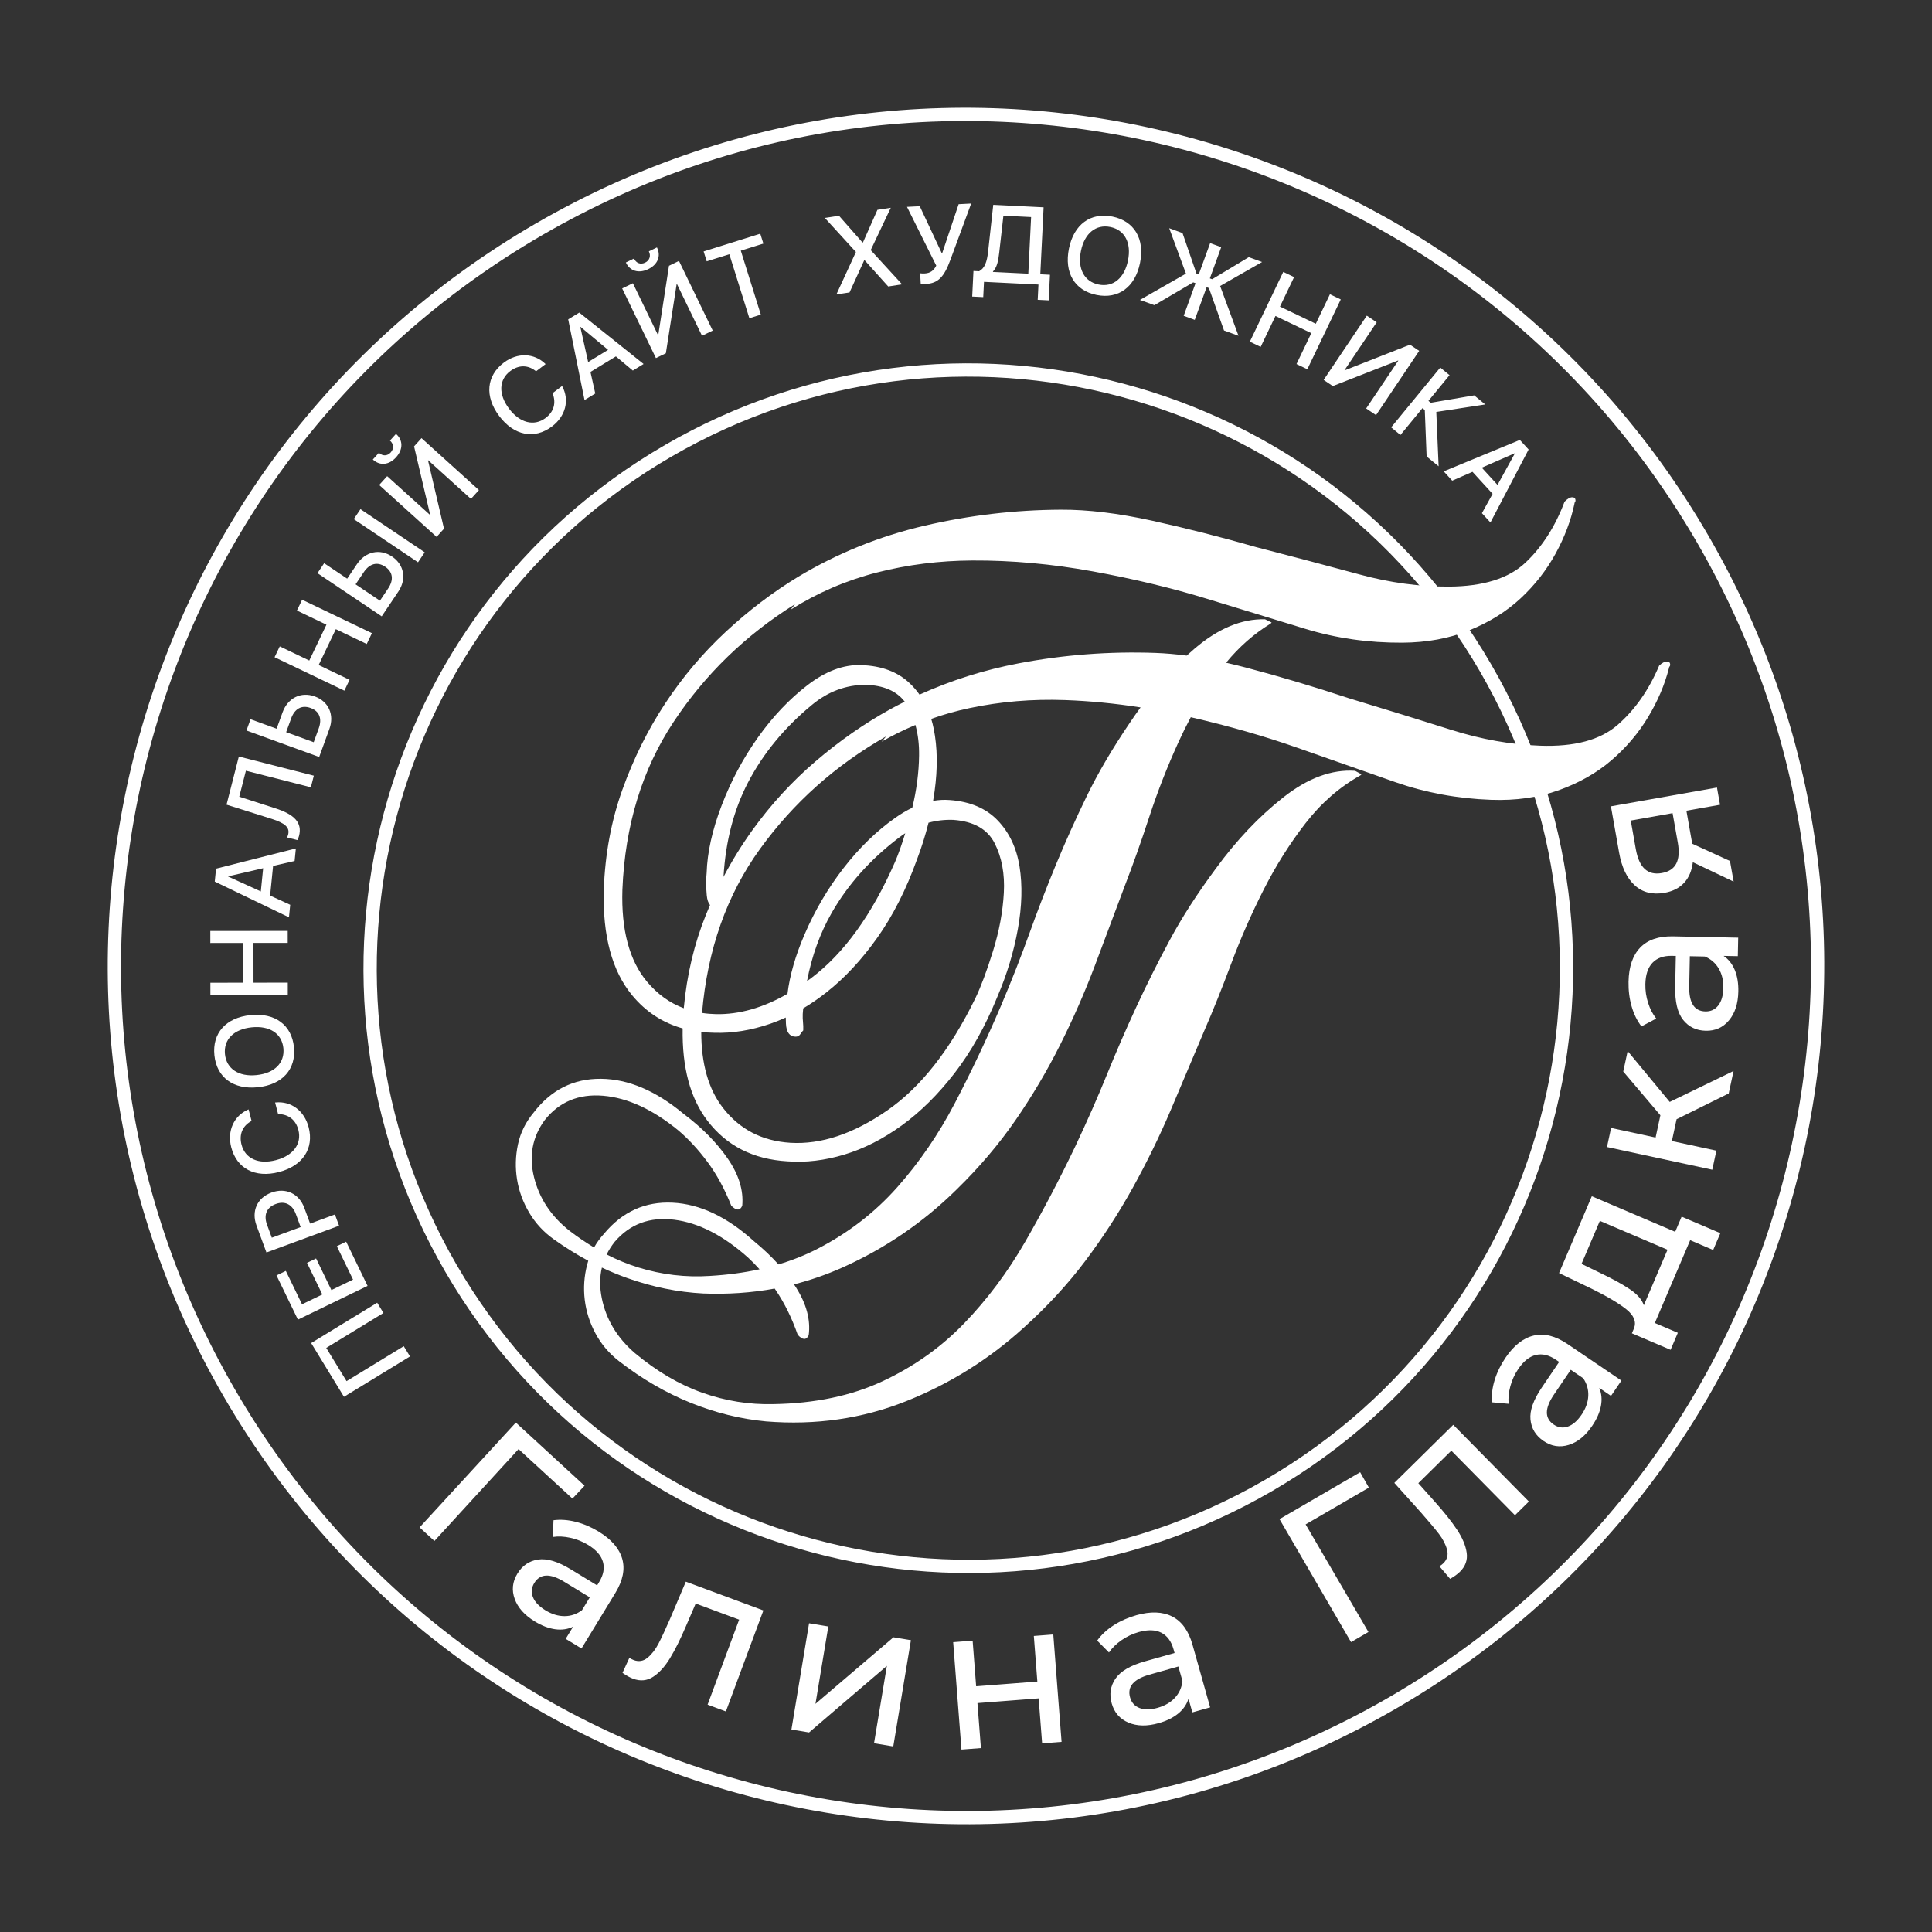 <?xml version="1.0" encoding="UTF-8"?>
<!DOCTYPE svg PUBLIC "-//W3C//DTD SVG 1.1//EN" "http://www.w3.org/Graphics/SVG/1.1/DTD/svg11.dtd">
<!-- Creator: CorelDRAW 2021.5 -->
<svg xmlns="http://www.w3.org/2000/svg" xml:space="preserve" width="307.949mm" height="307.949mm" version="1.1" style="shape-rendering:geometricPrecision; text-rendering:geometricPrecision; image-rendering:optimizeQuality; fill-rule:evenodd; clip-rule:evenodd"
viewBox="0 0 2909.63 2909.63"
 xmlns:xlink="http://www.w3.org/1999/xlink"
 xmlns:xodm="http://www.corel.com/coreldraw/odm/2003">
 <rect x="0" y="0" width="2909.63" height="2909.63" fill="#333333" stroke="none"/>
 <defs>
  <style type="text/css">
   <![CDATA[
    .str0 {stroke:white;stroke-width:20;stroke-miterlimit:22.926}
    .fil0 {fill:none}
    .fil1 {fill:white;fill-rule:nonzero}
   ]]>
  </style>
 </defs>
 <g id="Слой_x0020_1">
  <rect class="fil0" width="2909.63" height="2909.63"/>
  <g id="_1877692981104">
   <path class="fil0 str0" d="M811.49 345.51c612.65,-355.29 1397.32,-146.67 1752.62,465.98 355.3,612.65 146.67,1397.33 -465.98,1752.62 -612.65,355.3 -1397.33,146.67 -1752.62,-465.98 -355.29,-612.65 -146.67,-1397.32 465.98,-1752.62zm194.92 333.4c430.34,-249.57 981.51,-103.02 1231.08,327.32 249.57,430.34 103.02,981.51 -327.32,1231.08 -430.34,249.57 -981.51,103.02 -1231.08,-327.32 -249.57,-430.34 -103.02,-981.51 327.32,-1231.08z"/>
   <path class="fil1" d="M862.1 2256.9l-81.15 -74.55 -126.71 138.39 -22.32 -20.5 144.95 -157.8 103.47 95.05 -18.24 19.4zm39.54 49.74c19.17,11.68 30.98,25.34 35.44,40.96 4.46,15.62 1,32.75 -10.36,51.4l-50.98 83.63 -23.78 -14.5 11.15 -18.3c-8.11,3.9 -17.08,5.18 -26.9,3.85 -9.82,-1.33 -20.05,-5.23 -30.68,-11.71 -15.51,-9.45 -25.64,-20.77 -30.39,-33.94 -4.75,-13.17 -3.41,-25.86 4.02,-38.06 7.43,-12.2 17.85,-19.29 31.25,-21.28 13.4,-1.99 29.77,2.91 49.11,14.7l39.73 24.22 3.03 -4.97c6.59,-10.8 8.49,-20.99 5.73,-30.57 -2.77,-9.57 -10.25,-18.08 -22.45,-25.51 -8.19,-4.99 -17.03,-8.53 -26.51,-10.61 -9.49,-2.08 -18.31,-2.5 -26.48,-1.26l1.02 -25.19c10.65,-1.39 21.87,-0.59 33.66,2.42 11.79,3 23.26,7.91 34.41,14.7zm-80.15 118.55c9.58,5.84 19.16,8.75 28.73,8.73 9.57,-0.02 18.32,-3 26.23,-8.92l11.79 -19.34 -38.68 -23.58c-21.26,-12.96 -36.24,-12.29 -44.95,1.99 -4.25,6.97 -4.89,14.1 -1.94,21.4 2.96,7.3 9.23,13.87 18.81,19.71zm328.18 0.18l-56.46 152.09 -27.55 -10.23 47.51 -127.99 -65.43 -24.29 -14.29 33.22c-8.55,20.11 -16.71,36.51 -24.46,49.2 -7.76,12.68 -16.22,22 -25.4,27.96 -9.18,5.95 -19.22,6.91 -30.12,2.86 -4.97,-1.85 -10.3,-4.8 -15.97,-8.87l10.35 -22.6c2.27,1.5 4.46,2.64 6.57,3.42 7.65,2.84 14.63,1.62 20.95,-3.65 6.31,-5.28 11.74,-12.29 16.3,-21.05 4.56,-8.76 10.47,-21.47 17.75,-38.14l23.46 -55.29 116.79 43.35zm68.8 19.31l28.99 4.81 -19.35 116.56 117.49 -100.26 26.27 4.36 -26.57 160.04 -28.99 -4.81 19.35 -116.56 -117.19 100.31 -26.57 -4.41 26.57 -160.04zm217.03 28.47l29.3 -2.26 5.29 68.67 92.17 -7.1 -5.29 -68.67 29.3 -2.26 12.47 161.75 -29.3 2.26 -5.22 -67.75 -92.17 7.1 5.22 67.75 -29.3 2.26 -12.47 -161.75zm275.73 -40.59c21.61,-6.09 39.65,-5.45 54.13,1.92 14.48,7.37 24.68,21.56 30.6,42.58l26.57 94.28 -26.81 7.56 -5.81 -20.62c-2.66,8.6 -7.83,16.04 -15.49,22.33 -7.66,6.29 -17.48,11.13 -29.46,14.5 -17.48,4.93 -32.66,4.65 -45.55,-0.84 -12.89,-5.48 -21.27,-15.1 -25.14,-28.85 -3.87,-13.75 -1.98,-26.21 5.69,-37.38 7.66,-11.17 22.4,-19.83 44.2,-25.97l44.78 -12.62 -1.58 -5.6c-3.43,-12.18 -9.6,-20.51 -18.49,-25 -8.9,-4.49 -20.22,-4.8 -33.97,-0.92 -9.23,2.6 -17.84,6.67 -25.82,12.21 -7.98,5.53 -14.3,11.71 -18.95,18.54l-17.76 -17.89c6.23,-8.75 14.45,-16.42 24.68,-23.01 10.23,-6.59 21.63,-11.66 34.2,-15.2zm32.29 139.41c10.8,-3.04 19.45,-8.08 25.95,-15.1 6.5,-7.03 10.27,-15.46 11.32,-25.29l-6.14 -21.8 -43.6 12.29c-23.96,6.75 -33.67,18.18 -29.14,34.29 2.21,7.86 7,13.19 14.36,15.99 7.36,2.8 16.44,2.68 27.25,-0.36zm318.03 -331.6l-95.25 55.4 94.6 162.04 -26.19 15.24 -107.73 -185.22 121.45 -70.64 13.12 23.17zm127.07 -94.59l113.88 115.54 -20.93 20.63 -95.84 -97.23 -49.7 48.99 24.05 27.01c14.6,16.27 26,30.6 34.21,42.99 8.21,12.4 13.07,24.01 14.58,34.85 1.51,10.83 -1.88,20.33 -10.16,28.5 -3.78,3.72 -8.71,7.3 -14.79,10.72l-16.1 -18.95c2.32,-1.43 4.28,-2.93 5.88,-4.5 5.81,-5.73 7.67,-12.57 5.56,-20.52 -2.11,-7.95 -6.16,-15.84 -12.17,-23.68 -6,-7.84 -15.02,-18.58 -27.04,-32.23l-40.15 -44.66 88.72 -87.45zm78.7 -101c12.6,-18.58 26.81,-29.71 42.63,-33.41 15.82,-3.69 32.77,0.59 50.84,12.84l81.07 54.98 -15.63 23.05 -17.73 -12.03c3.5,8.29 4.35,17.31 2.55,27.06 -1.8,9.75 -6.2,19.77 -13.19,30.08 -10.19,15.03 -21.98,24.6 -35.37,28.71 -13.39,4.11 -26,2.16 -37.82,-5.86 -11.82,-8.02 -18.4,-18.77 -19.74,-32.25 -1.34,-13.48 4.35,-29.59 17.06,-48.34l26.11 -38.51 -4.81 -3.26c-10.47,-7.1 -20.55,-9.5 -30.25,-7.2 -9.7,2.3 -18.55,9.36 -26.57,21.18 -5.38,7.94 -9.34,16.59 -11.88,25.97 -2.54,9.37 -3.39,18.17 -2.55,26.38l-25.11 -2.24c-0.88,-10.7 0.47,-21.87 4.04,-33.5 3.57,-11.63 9.03,-22.85 16.36,-33.66zm114.53 85.8c6.3,-9.29 9.67,-18.71 10.12,-28.27 0.44,-9.56 -2.1,-18.44 -7.64,-26.64l-18.75 -12.71 -25.43 37.49c-13.97,20.6 -14.04,35.6 -0.19,44.99 6.76,4.58 13.85,5.57 21.29,2.97 7.43,-2.6 14.3,-8.55 20.6,-17.84zm150.75 -298.27l58.28 24.86 -10.81 25.34 -34.63 -14.77 -53.21 124.72 34.63 14.77 -10.93 25.62 -58.28 -24.86 3.36 -7.88c3.52,-9.81 -0.43,-19.27 -11.86,-28.36 -11.43,-9.09 -28.69,-19.34 -51.78,-30.74l-49.44 -23.75 49.36 -115.71 125.57 53.57 9.73 -22.81zm-122.69 84.77c18.45,8.76 33.32,16.93 44.61,24.52 11.29,7.59 18.34,15.64 21.14,24.16l35.67 -83.62 -101.92 -43.48 -27.62 64.76 28.12 13.66zm115.07 -231.55l-7.09 32.91 67.03 14.45 -6.19 28.73 -158.59 -34.18 6.19 -28.73 67.03 14.45 7.22 -33.51 -55.93 -65.91 6.64 -30.82 63.34 76.59 96.15 -46.59 -7.29 33.81 -78.51 38.81zm-72.36 -207.22c0.46,-22.44 6.31,-39.52 17.57,-51.23 11.26,-11.71 27.8,-17.34 49.63,-16.9l97.93 1.99 -0.57 27.85 -21.42 -0.43c7.45,5.05 13.07,12.15 16.87,21.31 3.79,9.16 5.57,19.96 5.31,32.41 -0.37,18.16 -5.05,32.6 -14.05,43.34 -8.99,10.74 -20.63,15.96 -34.91,15.67 -14.28,-0.29 -25.65,-5.73 -34.11,-16.31 -8.46,-10.58 -12.46,-27.19 -12,-49.84l0.94 -46.52 -5.81 -0.12c-12.65,-0.26 -22.41,3.22 -29.3,10.43 -6.88,7.21 -10.47,17.95 -10.76,32.24 -0.19,9.59 1.2,19.01 4.17,28.25 2.97,9.24 7.05,17.08 12.23,23.52l-22.28 11.79c-6.56,-8.5 -11.51,-18.6 -14.85,-30.3 -3.33,-11.7 -4.87,-24.08 -4.6,-37.14zm142.78 9.64c0.23,-11.22 -2.07,-20.96 -6.91,-29.23 -4.83,-8.26 -11.8,-14.32 -20.91,-18.18l-22.65 -0.46 -0.92 45.29c-0.51,24.89 7.61,37.51 24.34,37.85 8.16,0.17 14.65,-2.87 19.47,-9.1 4.82,-6.23 7.35,-14.95 7.57,-26.17zm-169.35 -273.61l159.75 -28.28 4.59 25.92 -50.64 8.96 8.22 46.42 0.59 3.31 56.83 26 5.5 31.04 -61.44 -29.22c-1.48,12.7 -5.82,23 -13.02,30.91 -7.2,7.9 -17.03,12.96 -29.49,15.17 -18.29,3.24 -33.3,-0.53 -45.05,-11.3 -11.75,-10.77 -19.56,-27.1 -23.44,-49.01l-12.38 -69.92zm76.55 100.53c10.65,-1.88 17.94,-6.65 21.87,-14.29 3.93,-7.64 4.71,-18.19 2.32,-31.65l-7.85 -44.31 -62.99 11.15 7.63 43.1c4.91,27.73 17.91,39.73 39.01,35.99z"/>
   <path class="fil1" d="M1197.46 909.8c-74.54,46.56 -135.55,105.69 -183.03,177.41 -47.48,71.72 -73.17,155.97 -77.09,252.76 -1.9,60.49 10.43,106.61 36.98,138.37 15.65,18.71 34.13,32.07 55.45,40.06 4.66,-50.45 15.84,-97.48 33.54,-141.07 1.96,-4.82 3.96,-9.59 6.02,-14.33 -2.68,-3.14 -4.33,-8.01 -4.94,-14.6 -1.16,-12.64 -1.22,-23.91 -0.17,-33.81 0.94,-30.79 8.47,-64.65 22.58,-101.56 14.11,-36.91 32.36,-71.09 54.74,-102.54 22.39,-31.45 47.27,-57.7 74.66,-78.73 27.39,-21.03 54.28,-31.06 80.67,-30.09 30.8,0.94 55.31,10.17 73.54,27.67 5.35,5.14 10.16,10.73 14.43,16.78 47.57,-21.55 97.34,-37.25 149.29,-47.13 68.14,-12.95 136.82,-18.18 206.06,-15.68 14.98,0.54 30.65,1.89 47,4.05 3.91,-3.58 7.85,-7.07 11.83,-10.47 35.59,-30.42 70.98,-45.17 106.17,-44.24l9.92 4.9 -1.64 1.66c-25.1,15.41 -47.41,35.03 -66.95,58.87 10.02,2.25 20.25,4.75 30.69,7.51 50.68,13.38 102.12,28.71 154.32,46 57.69,17.48 109.11,33.36 154.26,47.65 45.15,14.28 89.7,22.21 133.66,23.8 51.65,1.86 90.54,-8.57 116.66,-31.28 26.13,-22.72 47.01,-52.5 62.64,-89.35 4.56,-4.24 8.48,-6.3 11.78,-6.18 3.3,0.12 4.89,1.83 4.77,5.12 -0.04,1.1 -0.34,1.91 -0.91,2.44 -0.57,0.53 -0.87,1.34 -0.91,2.44 -6.41,25.08 -16.92,49.73 -31.55,73.96 -14.63,24.23 -33.01,45.85 -55.15,64.86 -22.14,19.01 -48.54,34.01 -79.19,45.01 -30.66,11 -64.67,15.82 -102.03,14.48 -50.55,-1.82 -98.65,-10.71 -144.29,-26.66 -45.64,-15.95 -94.54,-33.12 -146.69,-51.5 -49.68,-17.51 -103.42,-32.92 -161.23,-46.24 -6.44,12.03 -12.56,24.39 -18.35,37.07 -16.86,36.92 -31.52,74.38 -43.97,112.38 -12.46,38 -24.66,72.43 -36.6,103.28 -15.19,40.76 -30.38,81.25 -45.58,121.47 -15.19,40.21 -32.59,79.89 -52.19,119.02 -19.6,39.14 -41.95,76.91 -67.06,113.33 -25.11,36.41 -54.63,71.2 -88.55,104.36 -50.34,49.74 -107.87,89.06 -172.61,117.98 -23.55,10.52 -47.76,18.93 -72.65,25.23 1.11,1.66 2.19,3.34 3.25,5.01 15.61,24.77 21.9,48.65 18.88,71.65 -3.58,7.57 -9.07,7.38 -16.49,-0.59 -8.98,-25.63 -20,-48.04 -33.07,-67.21 -0.57,-0.84 -1.14,-1.67 -1.72,-2.5 -34.6,6.37 -70.43,8.84 -107.5,7.39 -38.5,-2.01 -76.75,-9.79 -114.76,-23.34 -12.79,-4.56 -25.43,-9.78 -37.91,-15.65 -3.43,14.4 -3.48,29.77 -0.16,46.11 6.54,32.15 23.16,59.7 49.84,82.67 33.12,27.6 67.06,47.53 101.83,59.79 34.77,12.26 70.33,17.94 106.67,17.05 62.76,-1.04 117.64,-12.54 164.64,-34.51 47.01,-21.96 87.94,-51.02 122.8,-87.18 34.86,-36.16 65.5,-77.14 91.91,-122.95 26.41,-45.81 51.51,-93.6 75.31,-143.36 17.87,-37.87 33.75,-73.88 47.63,-108.04 13.89,-34.16 28.58,-68.02 44.1,-101.57 15.51,-33.55 32.41,-67.33 50.69,-101.33 18.28,-34 41.3,-69.76 69.06,-107.27 31.25,-42.89 65.28,-78.8 102.09,-107.73 36.8,-28.93 72.77,-42.22 107.89,-39.85l9.71 5.3 -1.71 1.59c-31.44,17.57 -58.99,41.61 -82.65,72.12 -23.66,30.51 -44.67,63.86 -63.03,100.06 -18.36,36.2 -34.54,73.03 -48.54,110.49 -14,37.46 -27.61,71.35 -40.8,101.69 -16.85,40.11 -33.69,79.94 -50.52,119.49 -16.83,39.56 -35.84,78.48 -57.02,116.78 -21.19,38.3 -45.07,75.13 -71.65,110.48 -26.58,35.35 -57.5,68.9 -92.76,100.64 -52.33,47.63 -111.43,84.56 -177.3,110.8 -65.87,26.24 -136.1,36.36 -210.71,30.37 -38.39,-3.58 -76.29,-12.93 -113.7,-28.03 -37.42,-15.1 -73.25,-35.92 -107.51,-62.47 -14.99,-11.54 -26.87,-25.45 -35.63,-41.72 -8.77,-16.27 -14.21,-33.25 -16.32,-50.93 -2.12,-17.68 -0.93,-35.25 3.55,-52.69 0.53,-2.06 1.12,-4.1 1.76,-6.11 -17.49,-9.36 -34.68,-20.04 -51.55,-32.05 -15.45,-10.92 -27.89,-24.33 -37.31,-40.23 -9.43,-15.9 -15.56,-32.64 -18.4,-50.21 -2.84,-17.58 -2.37,-35.18 1.38,-52.79 3.76,-17.61 11.65,-33.6 23.68,-47.95 26.22,-34.22 59.95,-51.16 101.19,-50.82 41.24,0.34 82.84,18 124.8,52.98 27.6,20.75 49.7,43.19 66.32,67.3 16.62,24.11 23.88,47.72 21.8,70.82 -3.26,7.71 -8.76,7.74 -16.5,0.08 -10.02,-25.24 -21.95,-47.18 -35.79,-65.8 -13.84,-18.63 -28.49,-34.5 -43.95,-47.62 -38.65,-31.69 -76.4,-49.1 -113.25,-52.22 -36.85,-3.12 -66.21,9.13 -88.06,36.73 -18.57,25.38 -23.92,54 -16.07,85.85 7.86,31.85 25.59,58.7 53.19,80.56 12.35,9.46 24.76,17.92 37.24,25.37 4.14,-7.35 9.19,-14.3 15.15,-20.85 27.6,-33.12 62,-48.66 103.19,-46.62 41.19,2.03 82.03,21.39 122.52,58.06 13.75,11.25 26.03,22.89 36.85,34.92 21.22,-6.32 41.09,-14.29 59.62,-23.89 46.07,-23.87 85.77,-54.59 119.12,-92.14 33.35,-37.56 62.28,-79.76 86.79,-126.62 24.51,-46.86 47.63,-95.63 69.37,-146.33 16.3,-38.57 30.69,-75.2 43.16,-109.91 12.47,-34.7 25.77,-69.13 39.89,-103.29 14.12,-34.16 29.62,-68.6 46.49,-103.32 16.87,-34.72 38.41,-71.39 64.6,-110.01 5.34,-8 10.79,-15.78 16.34,-23.34 -38.3,-6.01 -76.25,-9.7 -113.83,-11.06 -49.45,-1.78 -97.46,2.27 -144.03,12.14 -19.59,4.16 -38.75,9.54 -57.45,16.17 1.47,4.82 2.73,9.81 3.77,14.99 5.64,28.01 6.07,59.35 1.3,94.02 -0.67,4.84 -1.42,9.68 -2.24,14.51 8.39,-1.49 16.68,-1.92 24.89,-1.28 30.73,2.21 54.85,12.43 72.34,30.66 17.5,18.24 28.49,41.47 32.98,69.68 4.49,28.22 3.63,59.55 -2.56,93.99 -6.19,34.44 -16.5,68.45 -30.91,102.04 -18.11,44.46 -39.57,82.75 -64.38,114.87 -24.82,32.12 -51.35,58.39 -79.59,78.83 -28.25,20.44 -57.11,35.08 -86.59,43.92 -29.48,8.84 -57.93,12.22 -85.37,10.13 -51.61,-2.96 -91.86,-23.39 -120.75,-61.29 -25.8,-33.84 -38.21,-80.15 -37.23,-138.9 -30.14,-8.45 -55.45,-25.03 -75.95,-49.73 -30.42,-36.69 -44.71,-89.67 -42.86,-158.96 1.93,-53.89 11.3,-104.25 28.11,-151.07 16.81,-46.82 38.31,-90.09 64.51,-129.81 26.19,-39.72 56.53,-75.61 91,-107.67 34.48,-32.06 70.91,-59.74 109.28,-83.02 59.2,-35.49 122.58,-61.1 190.13,-76.83 67.55,-15.74 135.96,-23.77 205.24,-24.12 40.69,-0.2 86.63,5.34 137.82,16.63 51.19,11.29 103.21,24.5 156.07,39.63 58.36,15.1 110.38,28.86 156.08,41.28 45.7,12.42 90.54,18.51 134.52,18.29 51.68,-0.26 90.11,-12.27 115.28,-36.04 25.17,-23.77 44.81,-54.38 58.92,-91.84 4.38,-4.42 8.21,-6.64 11.51,-6.66 3.3,-0.02 4.96,1.63 4.97,4.92 0.01,1.1 -0.27,1.93 -0.81,2.48 -0.55,0.55 -0.82,1.38 -0.81,2.48 -5.37,25.32 -14.87,50.38 -28.49,75.19 -13.62,24.81 -31.11,47.17 -52.45,67.07 -21.34,19.9 -47.11,35.97 -77.28,48.22 -30.18,12.25 -63.96,18.47 -101.35,18.65 -50.58,0.25 -99,-6.65 -145.26,-20.72 -46.26,-14.06 -95.82,-29.21 -148.68,-45.44 -52.87,-16.23 -110.12,-29.97 -171.75,-41.21 -61.64,-11.24 -122.15,-16.71 -181.53,-16.41 -49.48,0.25 -97.29,6.26 -143.41,18.04 -46.13,11.78 -89.47,30.41 -130.03,55.91l6.56 -8.28zm-140.18 615.7c6.83,1.05 13.9,1.65 21.21,1.8 34.94,0.66 70.77,-9.54 107.49,-30.6 3.36,-27.6 11.91,-57.36 25.63,-89.26 15.61,-36.3 35.25,-69.7 58.9,-100.21 23.66,-30.51 49.6,-55.71 77.82,-75.6 8.63,-6.08 17.17,-11.13 25.62,-15.16 6.45,-26.77 9.85,-52.88 10.21,-78.32 0.24,-16.77 -1.6,-32.21 -5.51,-46.32 -17.38,7.28 -34.37,15.67 -50.95,25.17l6.89 -8c-76.39,43.46 -139.77,100.05 -190.15,169.75 -49.92,69.07 -78.97,151.33 -87.16,246.76zm158.1 -47.86c2.11,-1.52 4.23,-3.08 6.34,-4.67 49.3,-37.09 91.34,-95.3 126.13,-174.65 5.05,-11.69 10.2,-26.17 15.46,-43.42 -3.19,2.05 -6.34,4.27 -9.46,6.63 -42.99,32.56 -76.81,70.41 -101.47,113.53 -17.41,30.45 -29.75,64.64 -37.01,102.58zm147.17 -420.91c-12.28,-16.11 -31.92,-24.58 -58.91,-25.41 -29.69,0.15 -56.58,10.18 -80.67,30.09 -41.62,34.3 -73.86,73.5 -96.73,117.6 -21.3,41.06 -33.5,88.27 -36.63,141.64 12.99,-24.7 27.49,-48.16 43.49,-70.38 27.8,-38.61 59.58,-73.23 95.35,-103.85 35.77,-30.62 73.3,-56.78 112.59,-78.47 7.12,-3.88 14.3,-7.62 21.52,-11.23zm35.84 182.3c-4.64,18.68 -10.49,37.29 -17.56,55.82 -16.27,45.17 -36.14,84.3 -59.62,117.41 -23.48,33.11 -48.91,60.45 -76.29,82.03 -11.61,9.15 -23.37,17.26 -35.28,24.33 -0.26,2.77 -0.49,5.56 -0.69,8.37 -0.16,4.39 -0.03,8.53 0.38,12.39 0.41,3.87 0.54,8 0.38,12.39 -1.14,1.06 -2.58,2.93 -4.33,5.62 -1.75,2.69 -4.27,3.97 -7.57,3.85 -8.79,-0.32 -13.51,-6.82 -14.15,-19.49 -0.16,-3.2 -0.26,-6.31 -0.29,-9.33 -7.66,3.51 -15.38,6.61 -23.16,9.3 -29.09,10.04 -57.38,14.58 -84.88,13.62 -6.59,-0.11 -13,-0.51 -19.24,-1.2 0.03,47.89 10.77,85.81 32.24,113.74 25.22,32.82 59.25,50.55 102.07,53.19 46.11,2.76 94.56,-13.37 145.34,-48.41 50.78,-35.03 95.18,-91.47 133.19,-169.33 8.33,-17.31 17.16,-40.92 26.49,-70.84 9.33,-29.92 14.78,-59.16 16.36,-87.71 1.58,-28.55 -3.02,-53.48 -13.81,-74.77 -10.79,-21.29 -31.54,-33.05 -62.28,-35.25 -12.89,-0.46 -25.32,0.96 -37.31,4.26zm-484.77 650.21c15.9,8.17 31.9,14.72 48.02,19.67 35.24,10.82 71,15.04 107.28,12.66 26.47,-1.53 51.46,-4.86 74.97,-10 -5.68,-6.38 -11.5,-12.32 -17.48,-17.83 -37.31,-33.25 -74.32,-52.19 -111.01,-56.82 -36.7,-4.62 -66.53,6.41 -89.5,33.09 -4.92,6.17 -9.01,12.58 -12.28,19.23z"/>
   <path class="fil1" d="M568.07 1961.94l-99.47 60.76 49.42 80.91 99.47 -60.77 -9.43 -15.43 -86.15 52.63 -30.57 -50.04 86.15 -52.63 -9.43 -15.43zm-14.49 -25.35l-32.26 -66.59 -14.02 6.79 24.38 50.31 -32.58 15.78 -23.07 -47.61 -13.67 6.62 23.07 47.61 -30.59 14.82 -24.38 -50.31 -14.04 6.8 32.26 66.59 104.9 -50.82zm-42.92 -90.61l-6.25 -16.97 -37.36 13.76 -8.74 -23.72c-7.93,-21.52 -28.02,-30.93 -49.39,-23.06l-0.16 0.06c-21.45,7.9 -30.41,28 -22.48,49.52l14.98 40.69 109.38 -40.28zm-108.5 -1.53c-5.41,-14.69 -0.58,-26.14 13.06,-31.16l0.15 -0.06c13.71,-5.05 24.81,0.53 30.23,15.22l7.2 19.56 -43.44 15.99 -7.2 -19.56zm62.68 -146.73c-6.46,-24.93 -26.37,-39.7 -49.73,-37.41l-0.81 0.04 4.51 17.43 0.74 -0.02c15.42,0.59 25.93,8.98 29.82,23.97 5.41,20.9 -7.83,38.74 -33.93,45.5l-0.08 0.02c-26.13,6.77 -46.18,-2.37 -51.61,-23.34 -3.93,-15.16 1.42,-27.73 13.66,-34.89l1.45 -0.89 -4.49 -17.35 -0.7 0.27c-21.35,9.37 -31.83,32.02 -25.4,56.87 8.29,32 35.91,46.52 71.73,37.24l0.08 -0.02c35.82,-9.27 53.05,-35.41 44.77,-67.41zm-22.15 -120.78c-3.45,-33.51 -28.65,-51.96 -65.43,-48.17l-0.16 0.02c-36.72,3.77 -57.64,27.04 -54.2,60.47 3.43,33.35 28.56,51.94 65.37,48.15l0.16 -0.02c36.86,-3.79 57.69,-27.02 54.26,-60.45zm-15.91 1.64c2.26,22.02 -13.25,37.72 -40.23,40.5l-0.16 0.02c-27.01,2.78 -45.32,-9.53 -47.58,-31.47 -2.26,-22.02 13.25,-37.67 40.18,-40.44l0.17 -0.02c26.74,-2.75 45.34,9.14 47.63,31.41zm6.65 -80.61l-0.02 -18.09 -51.61 0.07 -0.08 -59.85 51.61 -0.07 -0.02 -18.08 -116.56 0.15 0.02 18.08 49.29 -0.06 0.08 59.85 -49.29 0.06 0.02 18.08 116.56 -0.15zm1.76 -116.45l1.89 -18.87 -30.28 -13.84 4.48 -44.69 32.41 -7.45 1.89 -18.9 -120.2 30.49 -1.95 19.45 111.75 53.8zm-91.57 -61.43l0.03 -0.33 52.67 -12.18 -3.5 34.98 -49.2 -22.47zm106.75 -61.24c5.06,-19.79 -6.82,-32.33 -36.11,-41.64l-53.92 -17.36 10 -39.13 97.82 24.99 4.48 -17.52 -112.93 -28.85 -18.53 72.52 68 21.38c19.79,6.31 27.53,12.87 24.81,23.52 -0.4,1.55 -1.15,3.61 -1.63,4.48l15.49 3.96c0.86,-1.35 1.85,-3.68 2.53,-6.35zm30.33 -118.81l15.39 -42.28c7.76,-21.32 -1.21,-41.34 -21.94,-48.88l-0.13 -0.05c-20.73,-7.54 -40.57,2.34 -48.42,23.89l-9 24.74 -39.25 -14.28 -6.18 16.99 109.53 39.86zm-42.18 -58.15c5.33,-14.64 15.88,-20.51 29.17,-15.67l0.13 0.05c13.21,4.81 17.55,16.01 12.2,30.73l-7.57 20.8 -41.5 -15.1 7.57 -20.8zm80.12 -41.74l7.81 -16.31 -46.54 -22.3 25.86 -53.98 46.54 22.3 7.81 -16.31 -105.12 -50.36 -7.81 16.31 44.45 21.3 -25.86 53.98 -44.45 -21.3 -7.81 16.31 105.12 50.36zm56.23 -111.95l25.09 -37.34c12.65,-18.83 8.75,-40.42 -9.55,-52.72l-0.11 -0.08c-18.31,-12.3 -39.95,-7.48 -52.74,11.56l-14.68 21.85 -34.67 -23.29 -10.09 15.01 96.75 65zm54.69 -81.4l10.09 -15.01 -96.75 -65 -10.09 15.01 96.75 65zm-81.66 14.82c8.69,-12.93 20.34,-16.09 32.08,-8.2l0.12 0.08c11.67,7.84 13.19,19.76 4.46,32.76l-12.35 18.38 -36.66 -24.63 12.35 -18.38zm48.61 -172.88c10.89,-12.05 10.37,-25.78 0.31,-34.88l-0.43 -0.39 -9.1 10.06 0.43 0.39c4.91,4.44 6.01,11.64 0.76,17.45 -5.42,5.99 -12.48,5.37 -17.38,0.94l-0.43 -0.39 -9.15 10.12 0.43 0.39c10.06,9.1 23.78,8.23 34.56,-3.7zm61.01 119.81l11.15 -12.33 -24.04 -102.74 0.28 -0.31 64.34 58.16 12.02 -13.29 -86.47 -78.16 -11.2 12.39 24.18 102.76 -0.28 0.31 -64.42 -58.23 -12.02 13.29 86.47 78.16zm173.73 -166.25c20.58,-15.47 26.64,-39.52 15.62,-60.24l-0.35 -0.74 -14.39 10.82 0.3 0.67c5.33,14.48 1.59,27.4 -10.79,36.71 -17.25,12.97 -38.79,7.54 -54.99,-14.01l-0.05 -0.07c-16.22,-21.57 -15.42,-43.59 1.9,-56.61 12.52,-9.41 26.18,-9.27 37.46,-0.68l1.37 1 14.32 -10.77 -0.51 -0.54c-16.81,-16.16 -41.74,-17.21 -62.26,-1.79 -26.42,19.87 -29.31,50.94 -7.07,80.51l0.05 0.07c22.23,29.57 52.97,35.54 79.39,15.67zm49.05 -39.76l16.19 -9.89 -7.25 -32.49 38.32 -23.41 25.51 21.34 16.21 -9.9 -96.88 -77.41 -16.68 10.19 24.58 121.57zm-6.32 -110.08l0.28 -0.17 41.51 34.63 -30 18.32 -11.8 -52.78zm102.26 -87.1c14.61,-7.08 19.29,-20.01 13.37,-32.21l-0.25 -0.52 -12.21 5.91 0.25 0.52c2.88,5.95 1.21,13.05 -5.84,16.46 -7.27,3.52 -13.58,0.3 -16.46,-5.66l-0.25 -0.52 -12.28 5.95 0.25 0.52c5.91,12.21 18.96,16.55 33.42,9.54zm11.59 133.95l14.96 -7.25 16.27 -104.26 0.37 -0.18 37.82 78.05 16.13 -7.81 -50.82 -104.9 -15.04 7.28 -16.15 104.32 -0.37 0.18 -37.86 -78.15 -16.13 7.81 50.82 104.9zm140.74 -60.06l17.26 -5.4 -30.15 -96.35 33.99 -10.64 -4.66 -14.89 -85.32 26.7 4.66 14.89 34.07 -10.66 30.15 96.35zm131.04 -35.77l19.81 -3.05 22.1 -48.43 0.65 -0.1 35.53 39.55 20.9 -3.22 -47.15 -51.42 -0.05 -0.3 30.14 -63.59 -20.11 3.1 -21.78 49.05 -0.71 0.11 -35.38 -40.24 -21.31 3.28 46.71 51.15 0.04 0.24 -29.4 63.86zm134.8 -15.81c18.39,-0.95 27.44,-10.64 36.85,-36.2l31.34 -84.94 -18.86 0.98 -24.53 73.02 -1.21 0.06 -32.82 -70.04 -19.22 1 44.07 88.48c-4.03,7.97 -9.43,11.39 -17.5,11.81 -2.67,0.14 -5.11,0.02 -6.72,-0.29l0.8 15.47c1.07,0.44 4.24,0.83 7.79,0.64zm86.36 19.8l1.13 -22.99 82.03 4.05 -1.13 22.99 16.55 0.82 1.9 -38.55 -14.54 -0.72 4.98 -100.86 -75.83 -3.74 -7.75 70.39c-1.64,15.38 -5.05,25.14 -13.58,29.66l-8.48 -0.42 -1.9 38.55 16.63 0.82zm24.06 -66.91l6.31 -55.72 41.72 2.06 -4.21 85.28 -53.25 -2.63 0.03 -0.66c5.92,-6.33 7.95,-15.2 9.4,-28.33zm146.55 63.64c33.02,6.7 58.14,-11.86 65.49,-48.09l0.03 -0.16c7.34,-36.18 -8.63,-63.08 -41.57,-69.76 -32.85,-6.67 -58.09,11.78 -65.45,48.04l-0.03 0.16c-7.37,36.31 8.59,63.13 41.53,69.81zm3.18 -15.67c-21.69,-4.4 -32.06,-23.89 -26.66,-50.48l0.03 -0.16c5.4,-26.61 22.61,-40.42 44.22,-36.03 21.7,4.4 32,23.88 26.62,50.41l-0.03 0.16c-5.35,26.34 -22.24,40.55 -44.18,36.1zm167.5 -9.27l17.13 -47.07 -16.68 -6.07 -17.13 47.07 -3.5 -1.27 -20.98 -60.94 -20.03 -7.29 25.21 68.41 -69.32 39.58 21.79 7.93 58.47 -34.35 3.5 1.27 -17.87 49.12 16.68 6.07 17.87 -49.12 3.5 1.27 22.72 63.89 21.79 7.93 -27.64 -74.95 63.18 -36.15 -20.03 -7.29 -55.16 33.23 -3.5 -1.27zm60.23 95.34l16.31 7.81 22.3 -46.54 53.98 25.86 -22.3 46.54 16.31 7.81 50.36 -105.12 -16.31 -7.81 -21.3 44.45 -53.98 -25.86 21.3 -44.45 -16.31 -7.81 -50.36 105.12zm111.18 57.57l13.8 9.27 98.25 -38.48 0.34 0.23 -48.37 71.99 14.87 9.99 65 -96.75 -13.87 -9.32 -98.24 38.61 -0.34 -0.23 48.43 -72.08 -14.87 -9.99 -65 96.75zm115.65 82.93l33.16 -40.4 3.49 2.87 2.75 69.87 18.09 14.85 -3.52 -81.88 73.74 -11.27 -16.69 -13.69 -65.37 11.15 -3.49 -2.87 31.78 -38.72 -13.98 -11.47 -73.95 90.1 13.98 11.47zm65.17 54.81l12.79 14 30.51 -13.32 30.3 33.15 -16.08 29.11 12.81 14.02 57.5 -109.87 -13.19 -14.43 -114.65 47.33zm106.85 -27.21l0.22 0.24 -26.07 47.36 -23.71 -25.95 49.56 -21.65z"/>
  </g>
 </g>
</svg>
